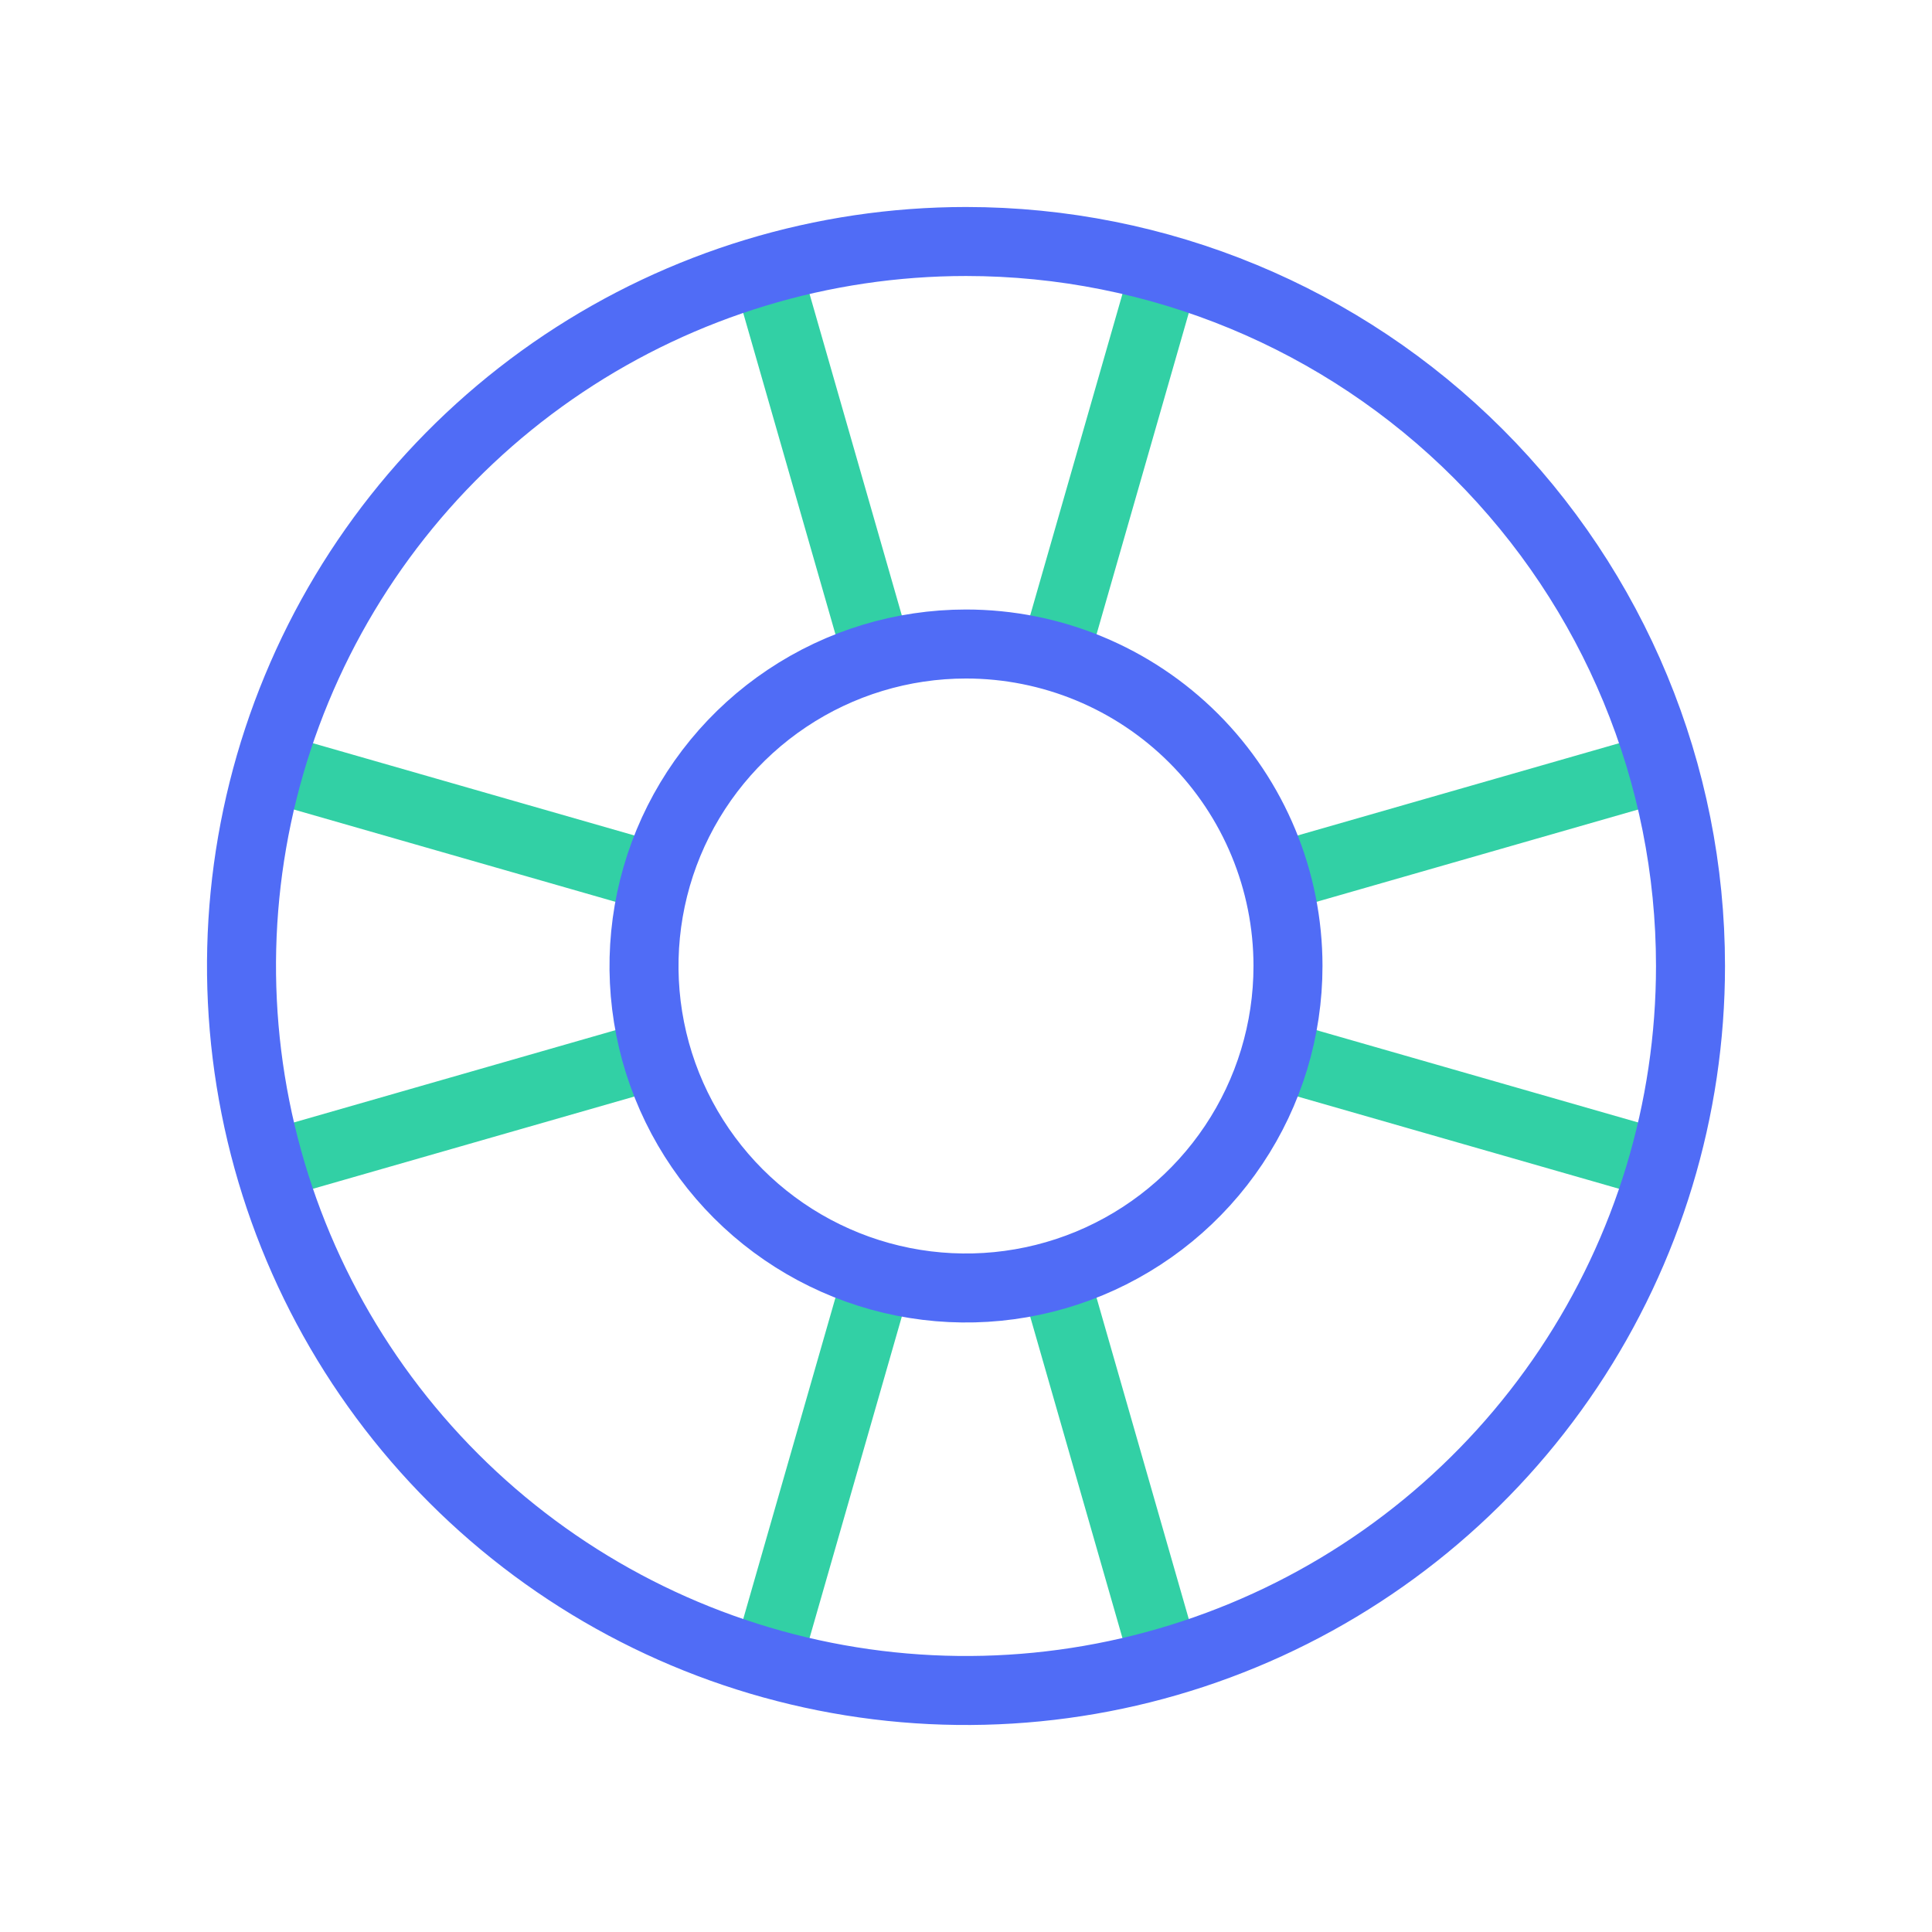 <?xml version="1.0" encoding="UTF-8"?> <svg xmlns="http://www.w3.org/2000/svg" width="56" height="56" viewBox="0 0 56 56" version="1.1" preserveAspectRatio="xMinYMin"><g id="img-cv-4" fill="none"><path xmlns="http://www.w3.org/2000/svg" stroke="#32D0A5" stroke-linecap="round" stroke-linejoin="round" stroke-width="2" d="M33.623 8.353L30.73 18.433"></path><path xmlns="http://www.w3.org/2000/svg" stroke="#32D0A5" stroke-linecap="round" stroke-linejoin="round" stroke-width="2" d="M22.377 8.353L25.27 18.433"></path><path xmlns="http://www.w3.org/2000/svg" stroke="#32D0A5" stroke-linecap="round" stroke-linejoin="round" stroke-width="2" d="M47.647 33.623L37.567 30.73"></path><path xmlns="http://www.w3.org/2000/svg" stroke="#32D0A5" stroke-linecap="round" stroke-linejoin="round" stroke-width="2" d="M47.647 22.377L37.567 25.27"></path><path xmlns="http://www.w3.org/2000/svg" stroke="#32D0A5" stroke-linecap="round" stroke-linejoin="round" stroke-width="2" d="M22.377 47.647L25.27 37.567"></path><path xmlns="http://www.w3.org/2000/svg" stroke="#32D0A5" stroke-linecap="round" stroke-linejoin="round" stroke-width="2" d="M33.623 47.647L30.73 37.567"></path><path xmlns="http://www.w3.org/2000/svg" stroke="#32D0A5" stroke-linecap="round" stroke-linejoin="round" stroke-width="2" d="M8.353 22.377L18.433 25.27"></path><path xmlns="http://www.w3.org/2000/svg" stroke="#32D0A5" stroke-linecap="round" stroke-linejoin="round" stroke-width="2" d="M8.353 33.623L18.433 30.73"></path><path xmlns="http://www.w3.org/2000/svg" stroke="#506CF6" stroke-linecap="round" stroke-linejoin="round" stroke-width="2" d="M49 28C49 32.153 47.768 36.214 45.461 39.667C43.153 43.12 39.874 45.812 36.036 47.401C32.199 48.991 27.977 49.407 23.903 48.596C19.829 47.786 16.088 45.786 13.151 42.849C10.214 39.912 8.214 36.17 7.404 32.097C6.593 28.023 7.009 23.801 8.599 19.964C10.188 16.126 12.88 12.847 16.333 10.539C19.787 8.232 23.847 7 28 7C33.57 7 38.911 9.212 42.849 13.151C46.788 17.089 49 22.43 49 28V28ZM28 18.667C26.154 18.667 24.349 19.214 22.815 20.24C21.28 21.265 20.084 22.723 19.377 24.428C18.671 26.134 18.486 28.01 18.846 29.821C19.206 31.631 20.095 33.294 21.4 34.6C22.706 35.905 24.369 36.794 26.179 37.154C27.99 37.514 29.866 37.329 31.572 36.623C33.277 35.916 34.735 34.72 35.76 33.185C36.786 31.651 37.333 29.846 37.333 28C37.333 25.525 36.35 23.151 34.6 21.4C32.849 19.65 30.475 18.667 28 18.667V18.667Z"></path></g></svg> 